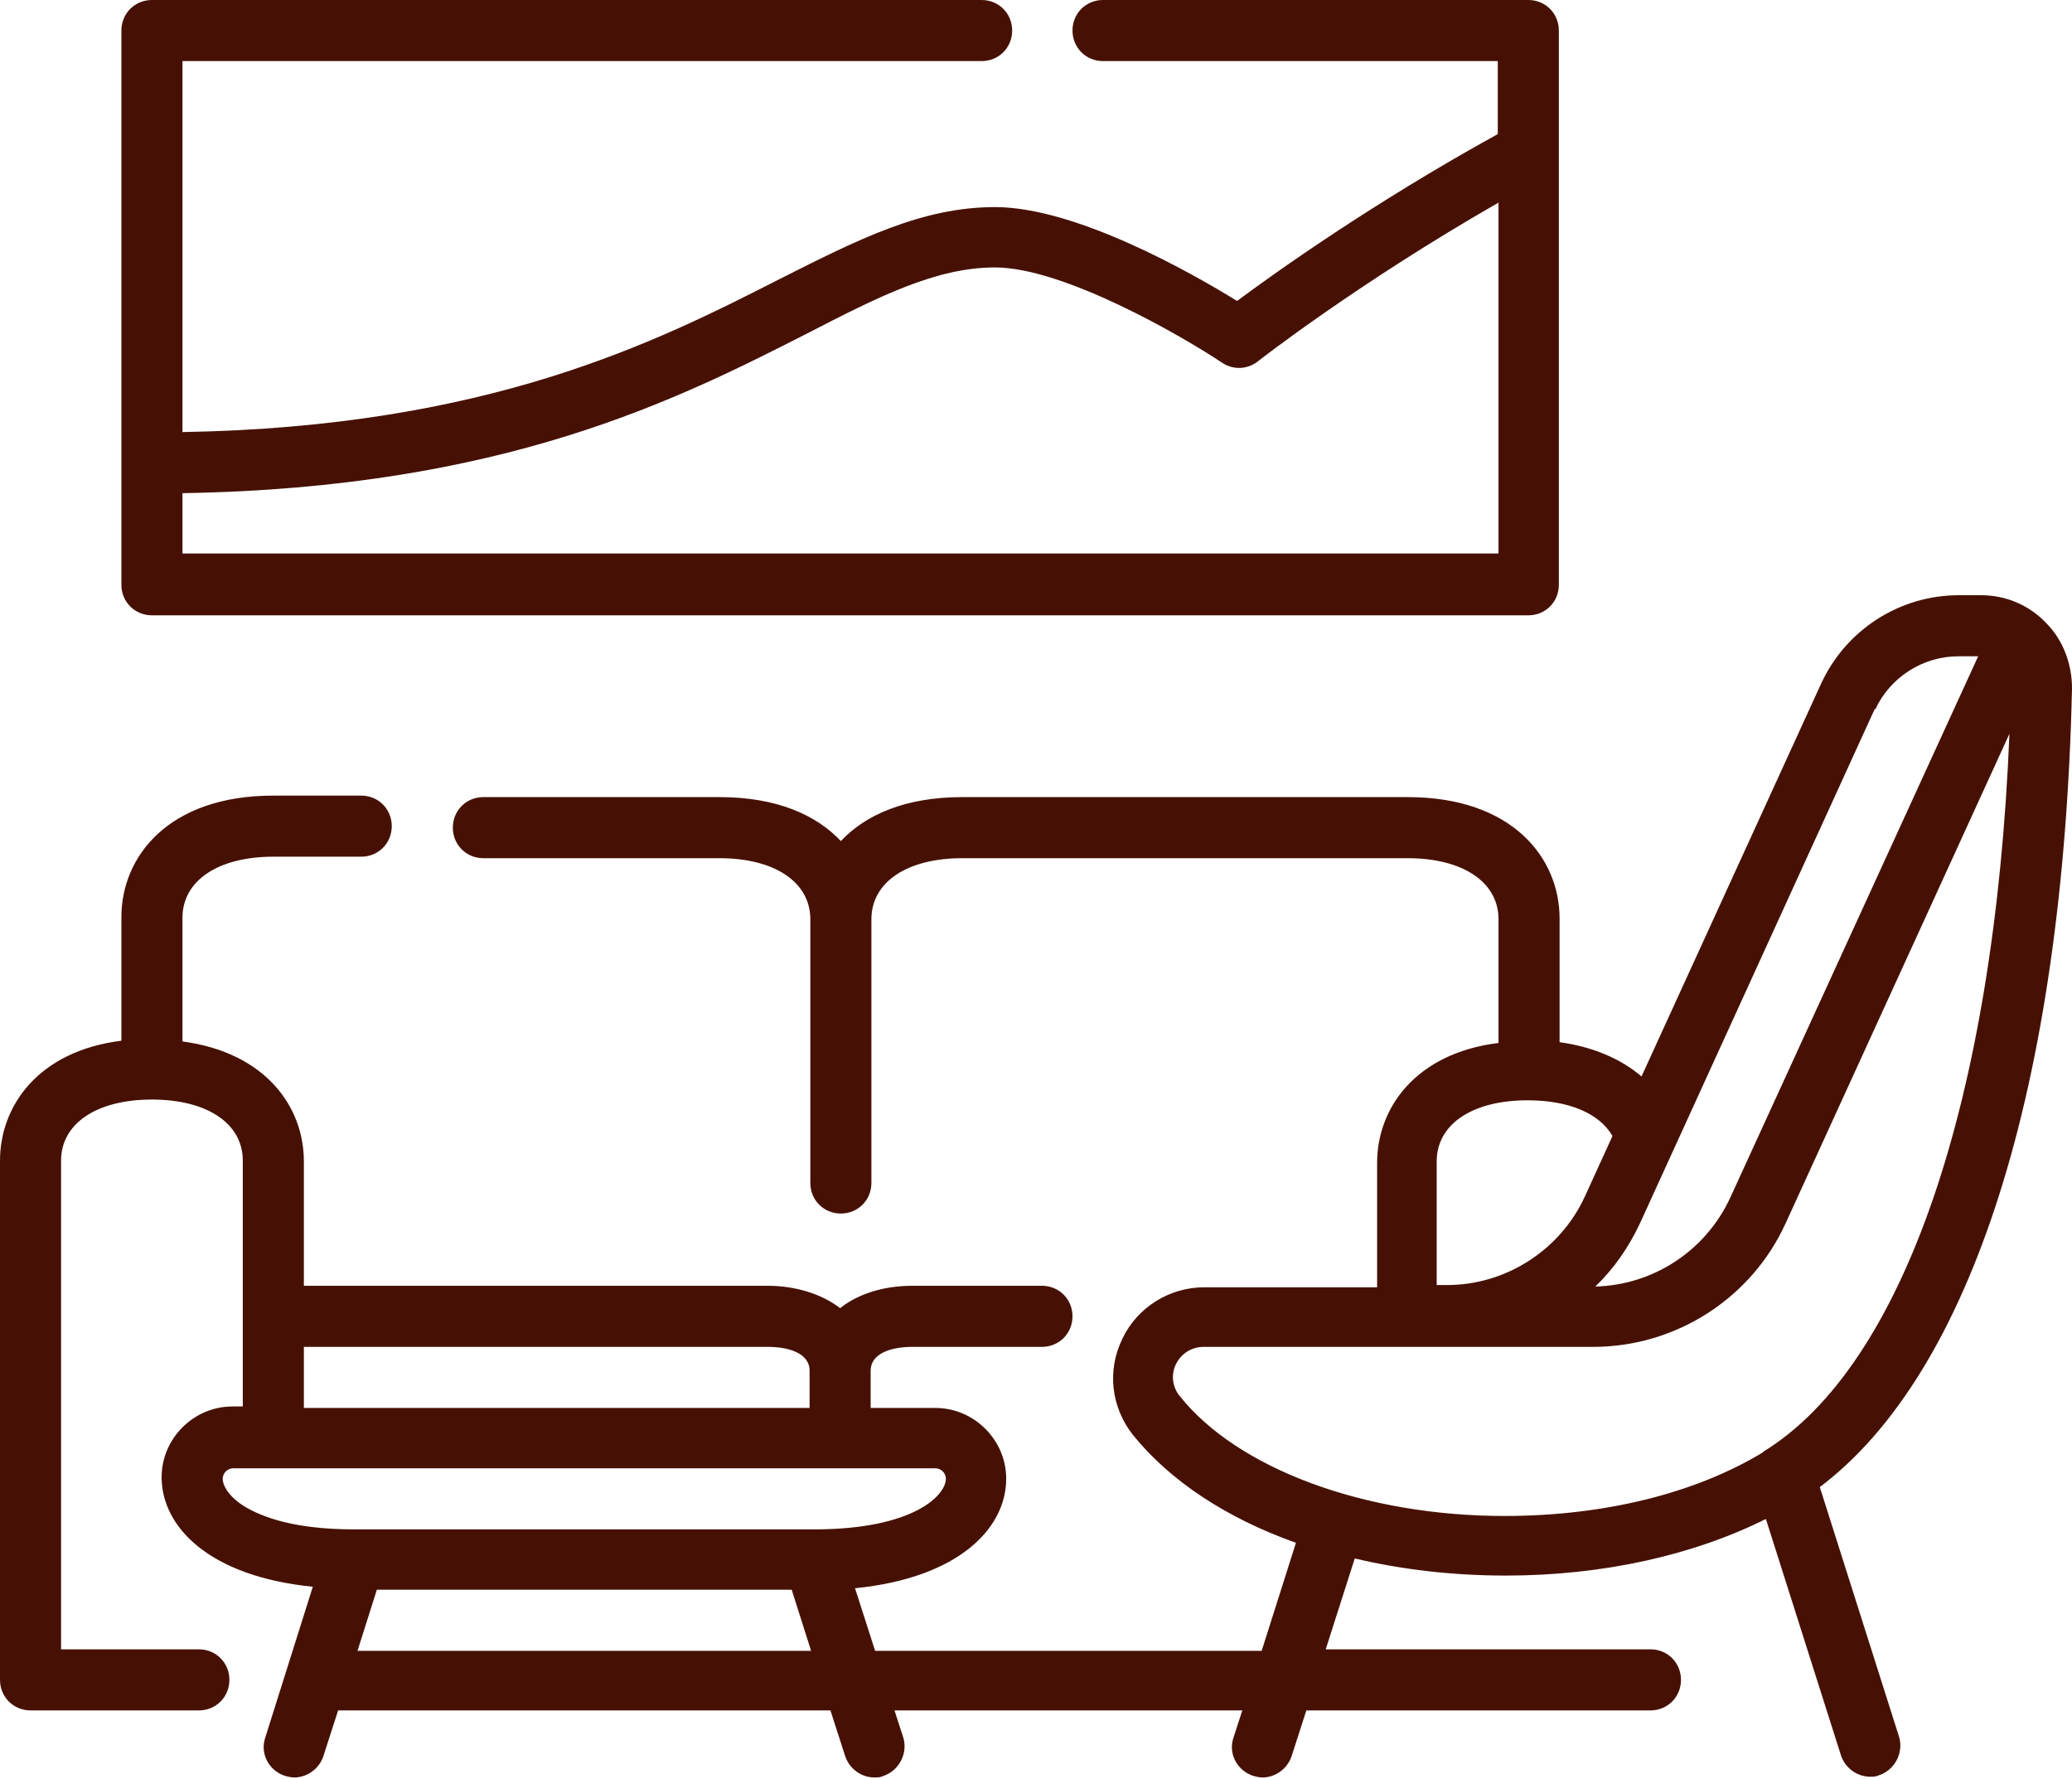 <?xml version="1.0" encoding="UTF-8"?><svg id="b" xmlns="http://www.w3.org/2000/svg" viewBox="0 0 27.82 23.88"><defs><style>.d{fill:#461104;}</style></defs><g id="c"><path class="d" d="M24.41,19.98c2.06-1.53,3.29-5.4,3.41-10.74,0-.33-.12-.65-.35-.88-.23-.24-.54-.37-.87-.37h-.3c-.8,0-1.52.47-1.85,1.19l-2.41,5.27c-.28-.24-.66-.4-1.1-.46v-1.66c0-.81-.63-1.63-2.04-1.63h-5.98c-.77,0-1.3.24-1.63.59-.33-.35-.86-.59-1.63-.59h-3.17c-.23,0-.41.18-.41.41s.18.41.41.41h3.17c.74,0,1.22.32,1.22.82v3.54c0,.23.18.41.41.41s.41-.18.41-.41v-3.54c0-.5.48-.82,1.22-.82h5.98c.74,0,1.22.32,1.22.82v1.66c-1.12.14-1.63.88-1.63,1.61v1.67h-2.32c-.47,0-.9.27-1.1.69-.21.43-.15.92.14,1.29.5.62,1.26,1.12,2.19,1.45l-.46,1.45h-5.19l-.27-.84c1.4-.14,2.03-.81,2.03-1.47,0-.52-.43-.95-.95-.95h-.87v-.5c0-.24.29-.32.56-.32h1.74c.23,0,.41-.18.41-.41s-.18-.41-.41-.41h-1.74c-.39,0-.73.11-.97.3-.26-.2-.62-.3-.97-.3h-6.23v-1.67c0-.73-.51-1.46-1.63-1.61v-1.66c0-.5.48-.82,1.22-.82h1.18c.23,0,.41-.18.41-.41s-.18-.41-.41-.41h-1.18c-1.41,0-2.04.82-2.04,1.63v1.66c-1.12.14-1.63.88-1.63,1.61v6.97c0,.23.18.41.41.41h2.26c.23,0,.41-.18.41-.41s-.18-.41-.41-.41H.82v-6.56c0-.5.48-.82,1.22-.82s1.22.32,1.22.82v3.3h-.14c-.52,0-.95.43-.95.95,0,.66.63,1.33,2.03,1.47l-.64,2.03c-.07.21.05.44.27.51.04.01.08.02.12.02.17,0,.33-.11.39-.28l.2-.62h6.61l.2.62c.06.17.22.28.39.28.04,0,.08,0,.12-.02.21-.07.33-.3.27-.51l-.12-.37h4.67l-.12.37c-.07.21.05.44.27.51.04.01.08.02.12.02.17,0,.33-.11.39-.28l.2-.62h4.62c.23,0,.41-.18.41-.41s-.18-.41-.41-.41h-4.36l.39-1.22c.63.15,1.32.23,2.03.23,1.29,0,2.51-.27,3.49-.76l1.01,3.18c.06.17.22.28.39.28.04,0,.08,0,.12-.02.21-.07.33-.3.27-.51l-1.07-3.37ZM4.08,18.08h6.23c.27,0,.56.08.56.32v.5h-6.79v-.82ZM4.8,22.16l.26-.82h5.57l.26.82h-6.09ZM10.93,20.53h-6.17c-.82,0-1.25-.17-1.48-.31-.21-.13-.29-.28-.29-.37,0-.07.06-.14.14-.14h9.43c.07,0,.14.06.14.14,0,.22-.43.68-1.77.68ZM25.18,9.52c.2-.43.64-.71,1.11-.71h.27l-3.33,7.27c-.33.71-1.03,1.17-1.81,1.19.25-.24.45-.53.6-.85l3.15-6.9ZM19.29,15.59c0-.5.48-.82,1.22-.82.56,0,.97.18,1.14.48l-.37.81c-.33.72-1.06,1.19-1.85,1.19h-.14v-1.67ZM23.68,19.49c-.92.56-2.15.86-3.48.86-1.87,0-3.58-.63-4.36-1.61-.1-.12-.12-.29-.05-.43.07-.14.21-.23.37-.23h5.23c1.11,0,2.13-.65,2.59-1.67l3-6.56c-.2,4.91-1.42,8.49-3.31,9.64Z"/><path class="d" d="M2.04,8.26h0s18.48,0,18.48,0c.23,0,.41-.18.41-.41V.41c0-.23-.18-.41-.41-.41h-5.71c-.23,0-.41.18-.41.41s.18.41.41.41h5.3v.98c-1.67.92-2.99,1.86-3.5,2.24-.6-.37-2.16-1.26-3.25-1.26-.98,0-1.83.43-2.9.97-1.65.84-3.9,1.98-8.01,2.05V.82h10.73c.23,0,.41-.18.41-.41s-.18-.41-.41-.41H2.04c-.23,0-.41.18-.41.41v7.44c0,.23.18.41.41.41ZM2.45,6.62c4.31-.07,6.65-1.26,8.38-2.14.97-.5,1.74-.89,2.53-.89.92,0,2.51.92,3.05,1.28.15.1.34.09.48-.02.01-.01,1.36-1.06,3.23-2.13v4.71H2.45v-.82Z"/></g></svg>